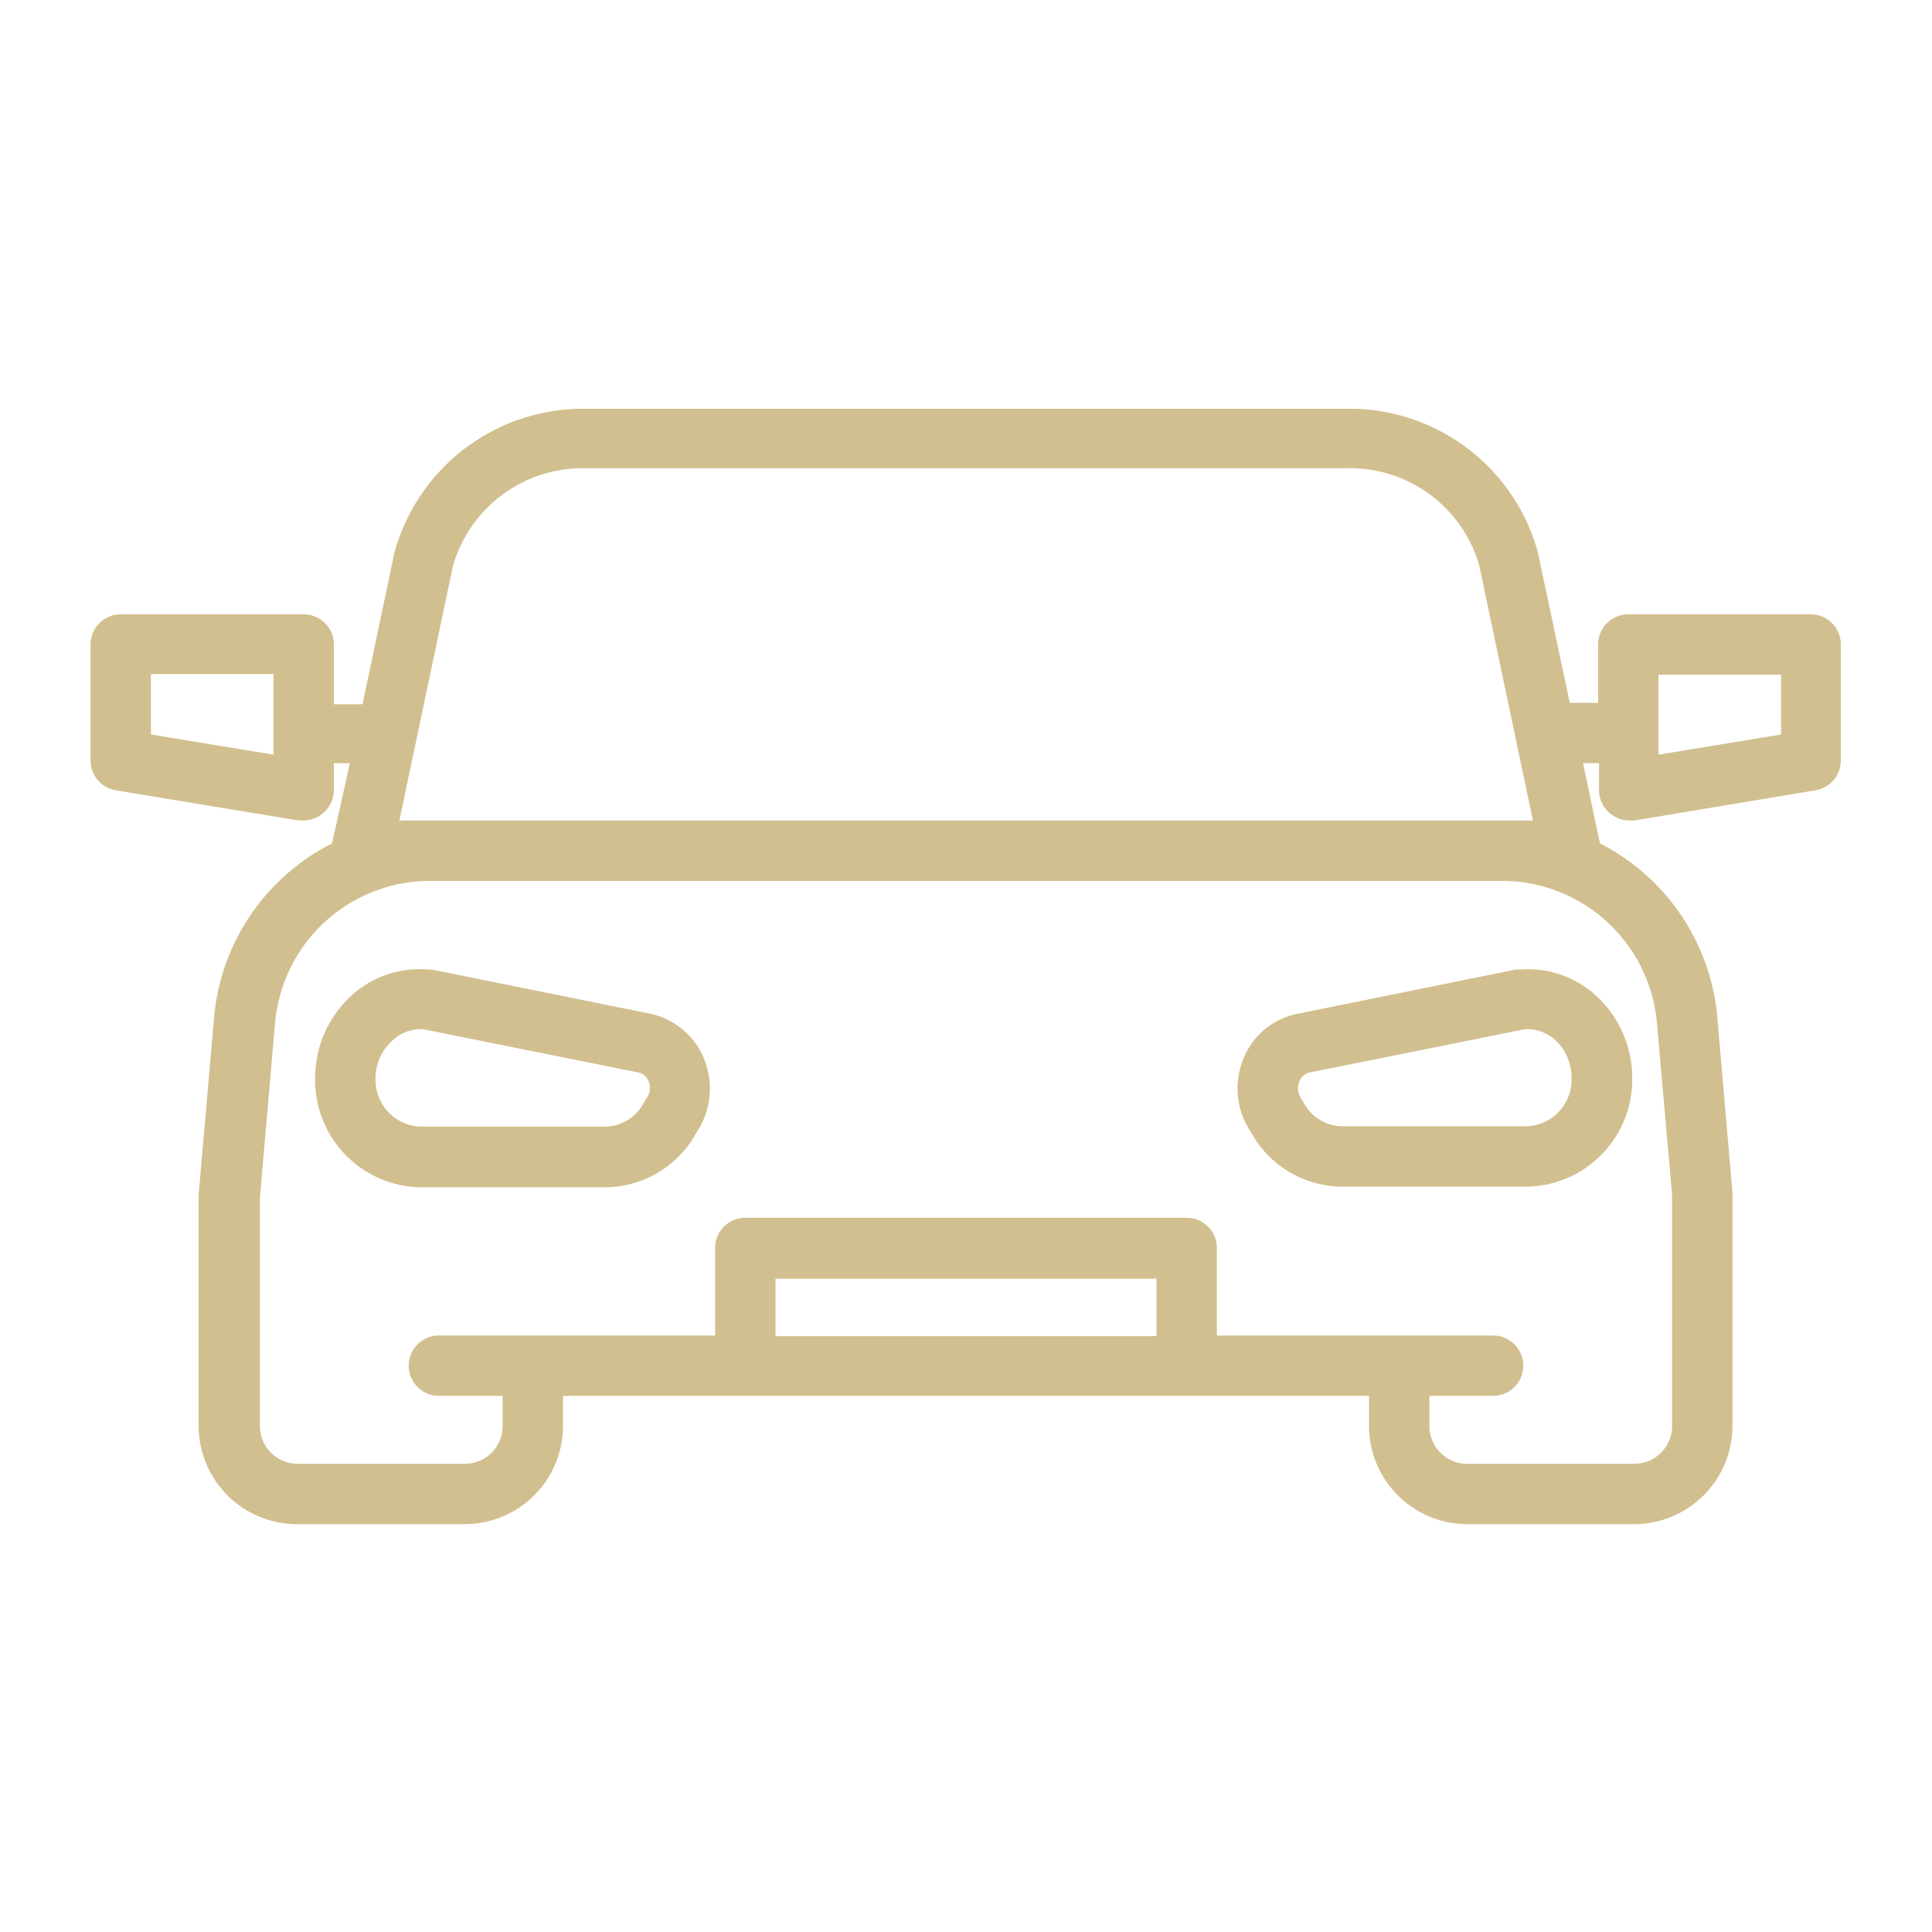 <svg xmlns="http://www.w3.org/2000/svg" xmlns:xlink="http://www.w3.org/1999/xlink" width="512" height="512" x="0" y="0" viewBox="0 0 64 64" style="enable-background:new 0 0 512 512" xml:space="preserve" class=""><g><g data-name="Layer 32"><path d="M60 20.35h-6.06a1 1 0 0 0-1 1v1.93H52l-1.06-5a6.47 6.47 0 0 0-6.29-4.74H19.36a6.48 6.48 0 0 0-6.3 4.79l-1.05 5h-.95v-1.98a1 1 0 0 0-1-1H4a1 1 0 0 0-1 1v3.83a1 1 0 0 0 .84 1l6.05 1h.17a1 1 0 0 0 .64-.24 1 1 0 0 0 .36-.76v-.9h.53L11 27.94a7.16 7.16 0 0 0-3.91 5.79l-.51 5.85v7.66a3.26 3.26 0 0 0 3.25 3.25h5.57a3.26 3.26 0 0 0 3.25-3.25v-1h26.7v1a3.26 3.26 0 0 0 3.25 3.25h5.54a3.26 3.26 0 0 0 3.25-3.25V39.5l-.5-5.77A7.16 7.16 0 0 0 53 27.94l-.56-2.66h.53v.9a1 1 0 0 0 .36.76 1 1 0 0 0 .64.24h.17l6-1a1 1 0 0 0 .84-1v-3.83a1 1 0 0 0-.98-1zM9.06 25 5 24.33v-2h4.06zm16.63 19.26v-1.9h12.62v1.9zm29.2-10.35.5 5.67v7.66a1.25 1.25 0 0 1-1.25 1.25H48.6a1.25 1.25 0 0 1-1.25-1.25v-1h2.11a1 1 0 0 0 0-2h-9.15v-2.9a1 1 0 0 0-1-1H24.69a1 1 0 0 0-1 1v2.9h-9.15a1 1 0 0 0 0 2h2.11v1a1.25 1.25 0 0 1-1.25 1.25H9.86a1.25 1.25 0 0 1-1.25-1.25v-7.57l.5-5.76a5.16 5.16 0 0 1 5.17-4.73h35.44a5.16 5.16 0 0 1 5.17 4.73zm-41.66-6.73L15 18.77a4.47 4.47 0 0 1 4.36-3.26h25.28A4.46 4.46 0 0 1 49 18.72l1.78 8.46zM59 24.33l-4.06.67v-2.65H59z" fill="#d1bf8f" opacity="1" data-original="#000000"></path><path d="M41.22 35a2.6 2.6 0 0 0 .14 2.38l.15.25a3.47 3.47 0 0 0 3 1.68h6.09a3.55 3.55 0 0 0 3.47-3.61 3.7 3.7 0 0 0-1.18-2.7 3.34 3.34 0 0 0-2.58-.88h-.11L43 33.58A2.43 2.43 0 0 0 41.22 35zm1.83.81a.46.46 0 0 1 .32-.28l7.16-1.44a1.42 1.42 0 0 1 1 .37 1.71 1.71 0 0 1 .53 1.24 1.55 1.55 0 0 1-1.47 1.61h-6.12a1.45 1.45 0 0 1-1.24-.71l-.15-.25a.57.57 0 0 1-.03-.53zM21.54 33.58l-7.23-1.46h-.11a3.33 3.33 0 0 0-2.58.88 3.7 3.7 0 0 0-1.18 2.72 3.55 3.55 0 0 0 3.47 3.61H20a3.45 3.45 0 0 0 3-1.69l.15-.25a2.6 2.6 0 0 0 .14-2.39 2.48 2.48 0 0 0-1.75-1.42zm-.11 2.78-.15.25a1.45 1.45 0 0 1-1.24.71h-6.13a1.55 1.55 0 0 1-1.47-1.61 1.67 1.67 0 0 1 .56-1.24 1.39 1.39 0 0 1 .94-.38H14l7.16 1.44a.46.46 0 0 1 .32.28.57.57 0 0 1-.05.55z" fill="#d1bf8f" opacity="1" data-original="#000000"></path></g></g></svg>